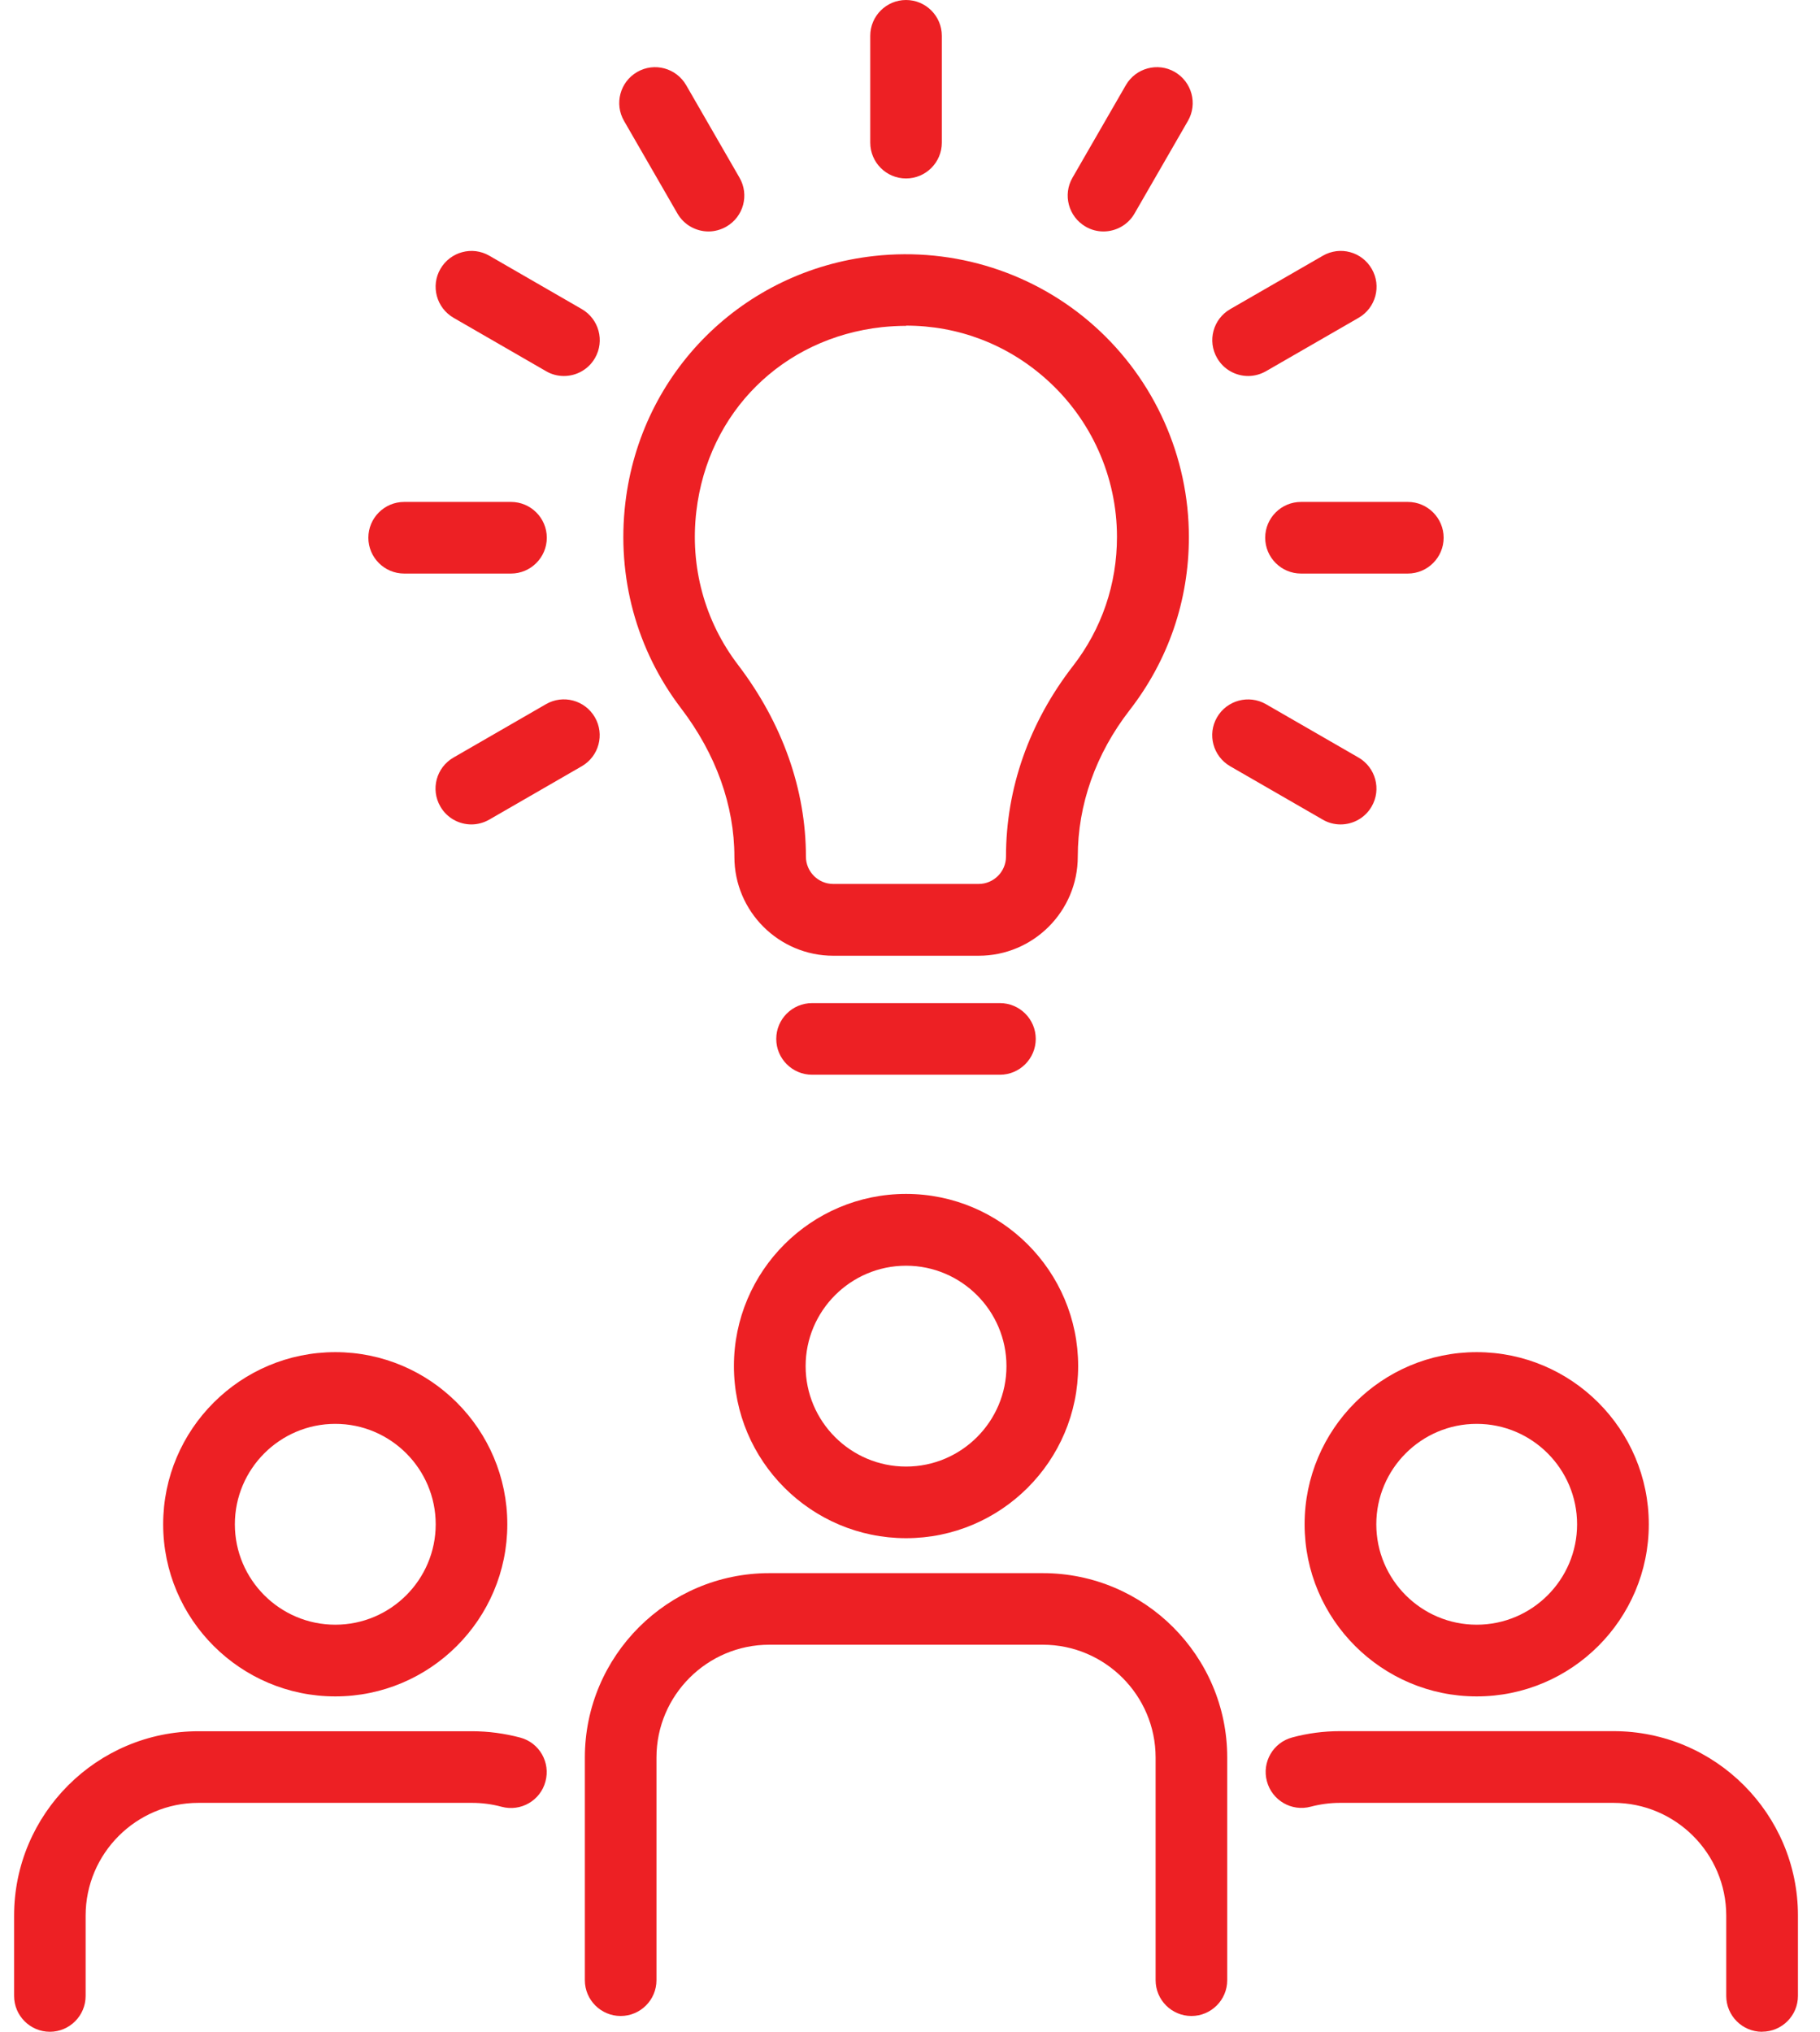 <svg width="43" height="48" viewBox="0 0 43 48" fill="none" xmlns="http://www.w3.org/2000/svg">
<g clip-path="url(#clip0_1206_24144)">
<path d="M28.149 47.627C27.682 47.627 27.303 47.248 27.303 46.782V41.521C27.303 40.053 26.107 38.856 24.638 38.856H18.175C16.706 38.856 15.51 40.053 15.51 41.521V46.782C15.51 47.248 15.13 47.627 14.664 47.627C14.197 47.627 13.818 47.248 13.818 46.782V41.521C13.818 39.12 15.773 37.165 18.175 37.165H24.638C27.04 37.165 28.995 39.12 28.995 41.521V46.782C28.995 47.248 28.615 47.627 28.149 47.627Z" fill="#ED2024"/>
<path d="M21.407 36.339C19.166 36.339 17.34 34.515 17.34 32.273C17.34 30.029 19.163 28.206 21.407 28.206C23.649 28.206 25.473 30.029 25.473 32.273C25.473 34.515 23.649 36.339 21.407 36.339ZM21.407 29.902C20.099 29.902 19.034 30.967 19.034 32.275C19.034 33.583 20.099 34.647 21.407 34.647C22.714 34.647 23.779 33.583 23.779 32.275C23.779 30.967 22.714 29.902 21.407 29.902Z" fill="#ED2024"/>
<path d="M1.179 48C0.713 48 0.333 47.62 0.333 47.154V45.257C0.333 42.855 2.289 40.9 4.69 40.9H11.153C11.54 40.9 11.921 40.952 12.292 41.05C12.742 41.17 13.01 41.635 12.887 42.088C12.767 42.539 12.303 42.806 11.85 42.684C11.624 42.623 11.388 42.592 11.151 42.592H4.688C3.219 42.592 2.023 43.788 2.023 45.257V47.154C2.023 47.62 1.644 48 1.177 48H1.179Z" fill="#ED2024"/>
<path d="M7.922 40.077C5.681 40.077 3.855 38.254 3.855 36.011C3.855 33.768 5.679 31.944 7.922 31.944C10.165 31.944 11.986 33.768 11.986 36.011C11.986 38.254 10.162 40.077 7.922 40.077ZM7.922 33.638C6.614 33.638 5.549 34.703 5.549 36.011C5.549 37.319 6.614 38.383 7.922 38.383C9.229 38.383 10.294 37.319 10.294 36.011C10.294 34.703 9.229 33.638 7.922 33.638Z" fill="#ED2024"/>
<path d="M41.631 48C41.165 48 40.785 47.621 40.785 47.154V45.257C40.785 43.789 39.589 42.592 38.12 42.592H31.657C31.423 42.592 31.191 42.624 30.968 42.682C30.517 42.804 30.052 42.534 29.932 42.081C29.811 41.63 30.079 41.166 30.532 41.046C30.898 40.947 31.278 40.898 31.659 40.898H38.123C40.524 40.898 42.479 42.853 42.479 45.255V47.152C42.479 47.618 42.1 47.998 41.633 47.998L41.631 48Z" fill="#ED2024"/>
<path d="M34.889 40.077C32.648 40.077 30.823 38.254 30.823 36.011C30.823 33.768 32.646 31.944 34.889 31.944C37.132 31.944 38.955 33.768 38.955 36.011C38.955 38.254 37.132 40.077 34.889 40.077ZM34.889 33.638C33.581 33.638 32.517 34.703 32.517 36.011C32.517 37.319 33.581 38.383 34.889 38.383C36.197 38.383 37.261 37.319 37.261 36.011C37.261 34.703 36.197 33.638 34.889 33.638Z" fill="#ED2024"/>
<path d="M23.123 22.579H19.688C18.4 22.579 17.351 21.531 17.351 20.243C17.351 19.029 16.916 17.815 16.09 16.732C15.037 15.351 14.57 13.63 14.774 11.887C15.135 8.791 17.552 6.392 20.65 6.048C22.554 5.836 24.451 6.443 25.863 7.709C27.279 8.977 28.089 10.791 28.089 12.688C28.089 14.183 27.604 15.598 26.689 16.777C25.888 17.81 25.464 19.009 25.464 20.238C25.464 21.528 24.415 22.579 23.123 22.579ZM21.411 7.698C21.221 7.698 21.027 7.709 20.835 7.729C18.487 7.988 16.726 9.738 16.452 12.081C16.298 13.387 16.648 14.672 17.434 15.703C18.485 17.082 19.041 18.651 19.041 20.238C19.041 20.593 19.331 20.883 19.686 20.883H23.121C23.478 20.883 23.768 20.593 23.768 20.236C23.768 18.627 24.315 17.071 25.348 15.737C26.031 14.857 26.39 13.802 26.39 12.684C26.39 11.266 25.785 9.912 24.727 8.965C23.801 8.135 22.639 7.693 21.407 7.693L21.411 7.698Z" fill="#ED2024"/>
<path d="M21.406 4.216C20.94 4.216 20.561 3.837 20.561 3.37V0.846C20.561 0.379 20.94 0 21.406 0C21.873 0 22.252 0.379 22.252 0.846V3.37C22.252 3.837 21.873 4.216 21.406 4.216Z" fill="#ED2024"/>
<path d="M16.74 5.468C16.447 5.468 16.162 5.316 16.005 5.044L14.744 2.857C14.51 2.453 14.648 1.935 15.055 1.7C15.461 1.466 15.976 1.607 16.211 2.011L17.472 4.198C17.706 4.602 17.568 5.12 17.161 5.354C17.027 5.43 16.883 5.468 16.74 5.468Z" fill="#ED2024"/>
<path d="M13.323 8.883C13.18 8.883 13.033 8.847 12.901 8.769L10.716 7.508C10.312 7.274 10.171 6.756 10.406 6.352C10.64 5.948 11.158 5.807 11.562 6.042L13.747 7.303C14.151 7.537 14.291 8.055 14.057 8.459C13.901 8.731 13.615 8.883 13.323 8.883Z" fill="#ED2024"/>
<path d="M12.073 13.55H9.549C9.082 13.55 8.703 13.17 8.703 12.704C8.703 12.237 9.082 11.858 9.549 11.858H12.073C12.539 11.858 12.919 12.237 12.919 12.704C12.919 13.17 12.539 13.55 12.073 13.55Z" fill="#ED2024"/>
<path d="M11.138 19.477C10.845 19.477 10.56 19.325 10.404 19.053C10.169 18.649 10.308 18.131 10.714 17.897L12.899 16.636C13.303 16.402 13.82 16.54 14.055 16.946C14.289 17.35 14.151 17.868 13.745 18.102L11.56 19.363C11.426 19.439 11.281 19.477 11.138 19.477Z" fill="#ED2024"/>
<path d="M31.673 19.477C31.53 19.477 31.383 19.441 31.251 19.363L29.064 18.102C28.66 17.868 28.519 17.35 28.754 16.946C28.988 16.542 29.506 16.404 29.91 16.636L32.097 17.897C32.501 18.131 32.642 18.649 32.407 19.053C32.251 19.325 31.965 19.477 31.673 19.477Z" fill="#ED2024"/>
<path d="M33.262 13.55H30.738C30.271 13.55 29.892 13.17 29.892 12.704C29.892 12.237 30.271 11.858 30.738 11.858H33.262C33.728 11.858 34.108 12.237 34.108 12.704C34.108 13.17 33.728 13.55 33.262 13.55Z" fill="#ED2024"/>
<path d="M29.49 8.883C29.198 8.883 28.912 8.731 28.756 8.459C28.521 8.055 28.66 7.537 29.066 7.303L31.253 6.042C31.66 5.807 32.175 5.946 32.409 6.352C32.644 6.756 32.505 7.274 32.099 7.508L29.912 8.769C29.778 8.845 29.633 8.883 29.49 8.883Z" fill="#ED2024"/>
<path d="M26.071 5.468C25.928 5.468 25.781 5.432 25.649 5.354C25.245 5.12 25.105 4.602 25.339 4.198L26.6 2.011C26.834 1.607 27.352 1.466 27.756 1.7C28.16 1.935 28.3 2.453 28.066 2.857L26.805 5.044C26.649 5.316 26.363 5.468 26.071 5.468Z" fill="#ED2024"/>
<path d="M23.625 25.39H19.186C18.719 25.39 18.34 25.01 18.34 24.544C18.34 24.077 18.719 23.698 19.186 23.698H23.625C24.091 23.698 24.471 24.077 24.471 24.544C24.471 25.01 24.091 25.39 23.625 25.39Z" fill="#ED2024"/>
</g>
<defs>
<clipPath id="clip0_1206_24144">
<rect width="42.144" height="48" fill="white" transform="translate(0.333)"/>
</clipPath>
</defs>
</svg>
